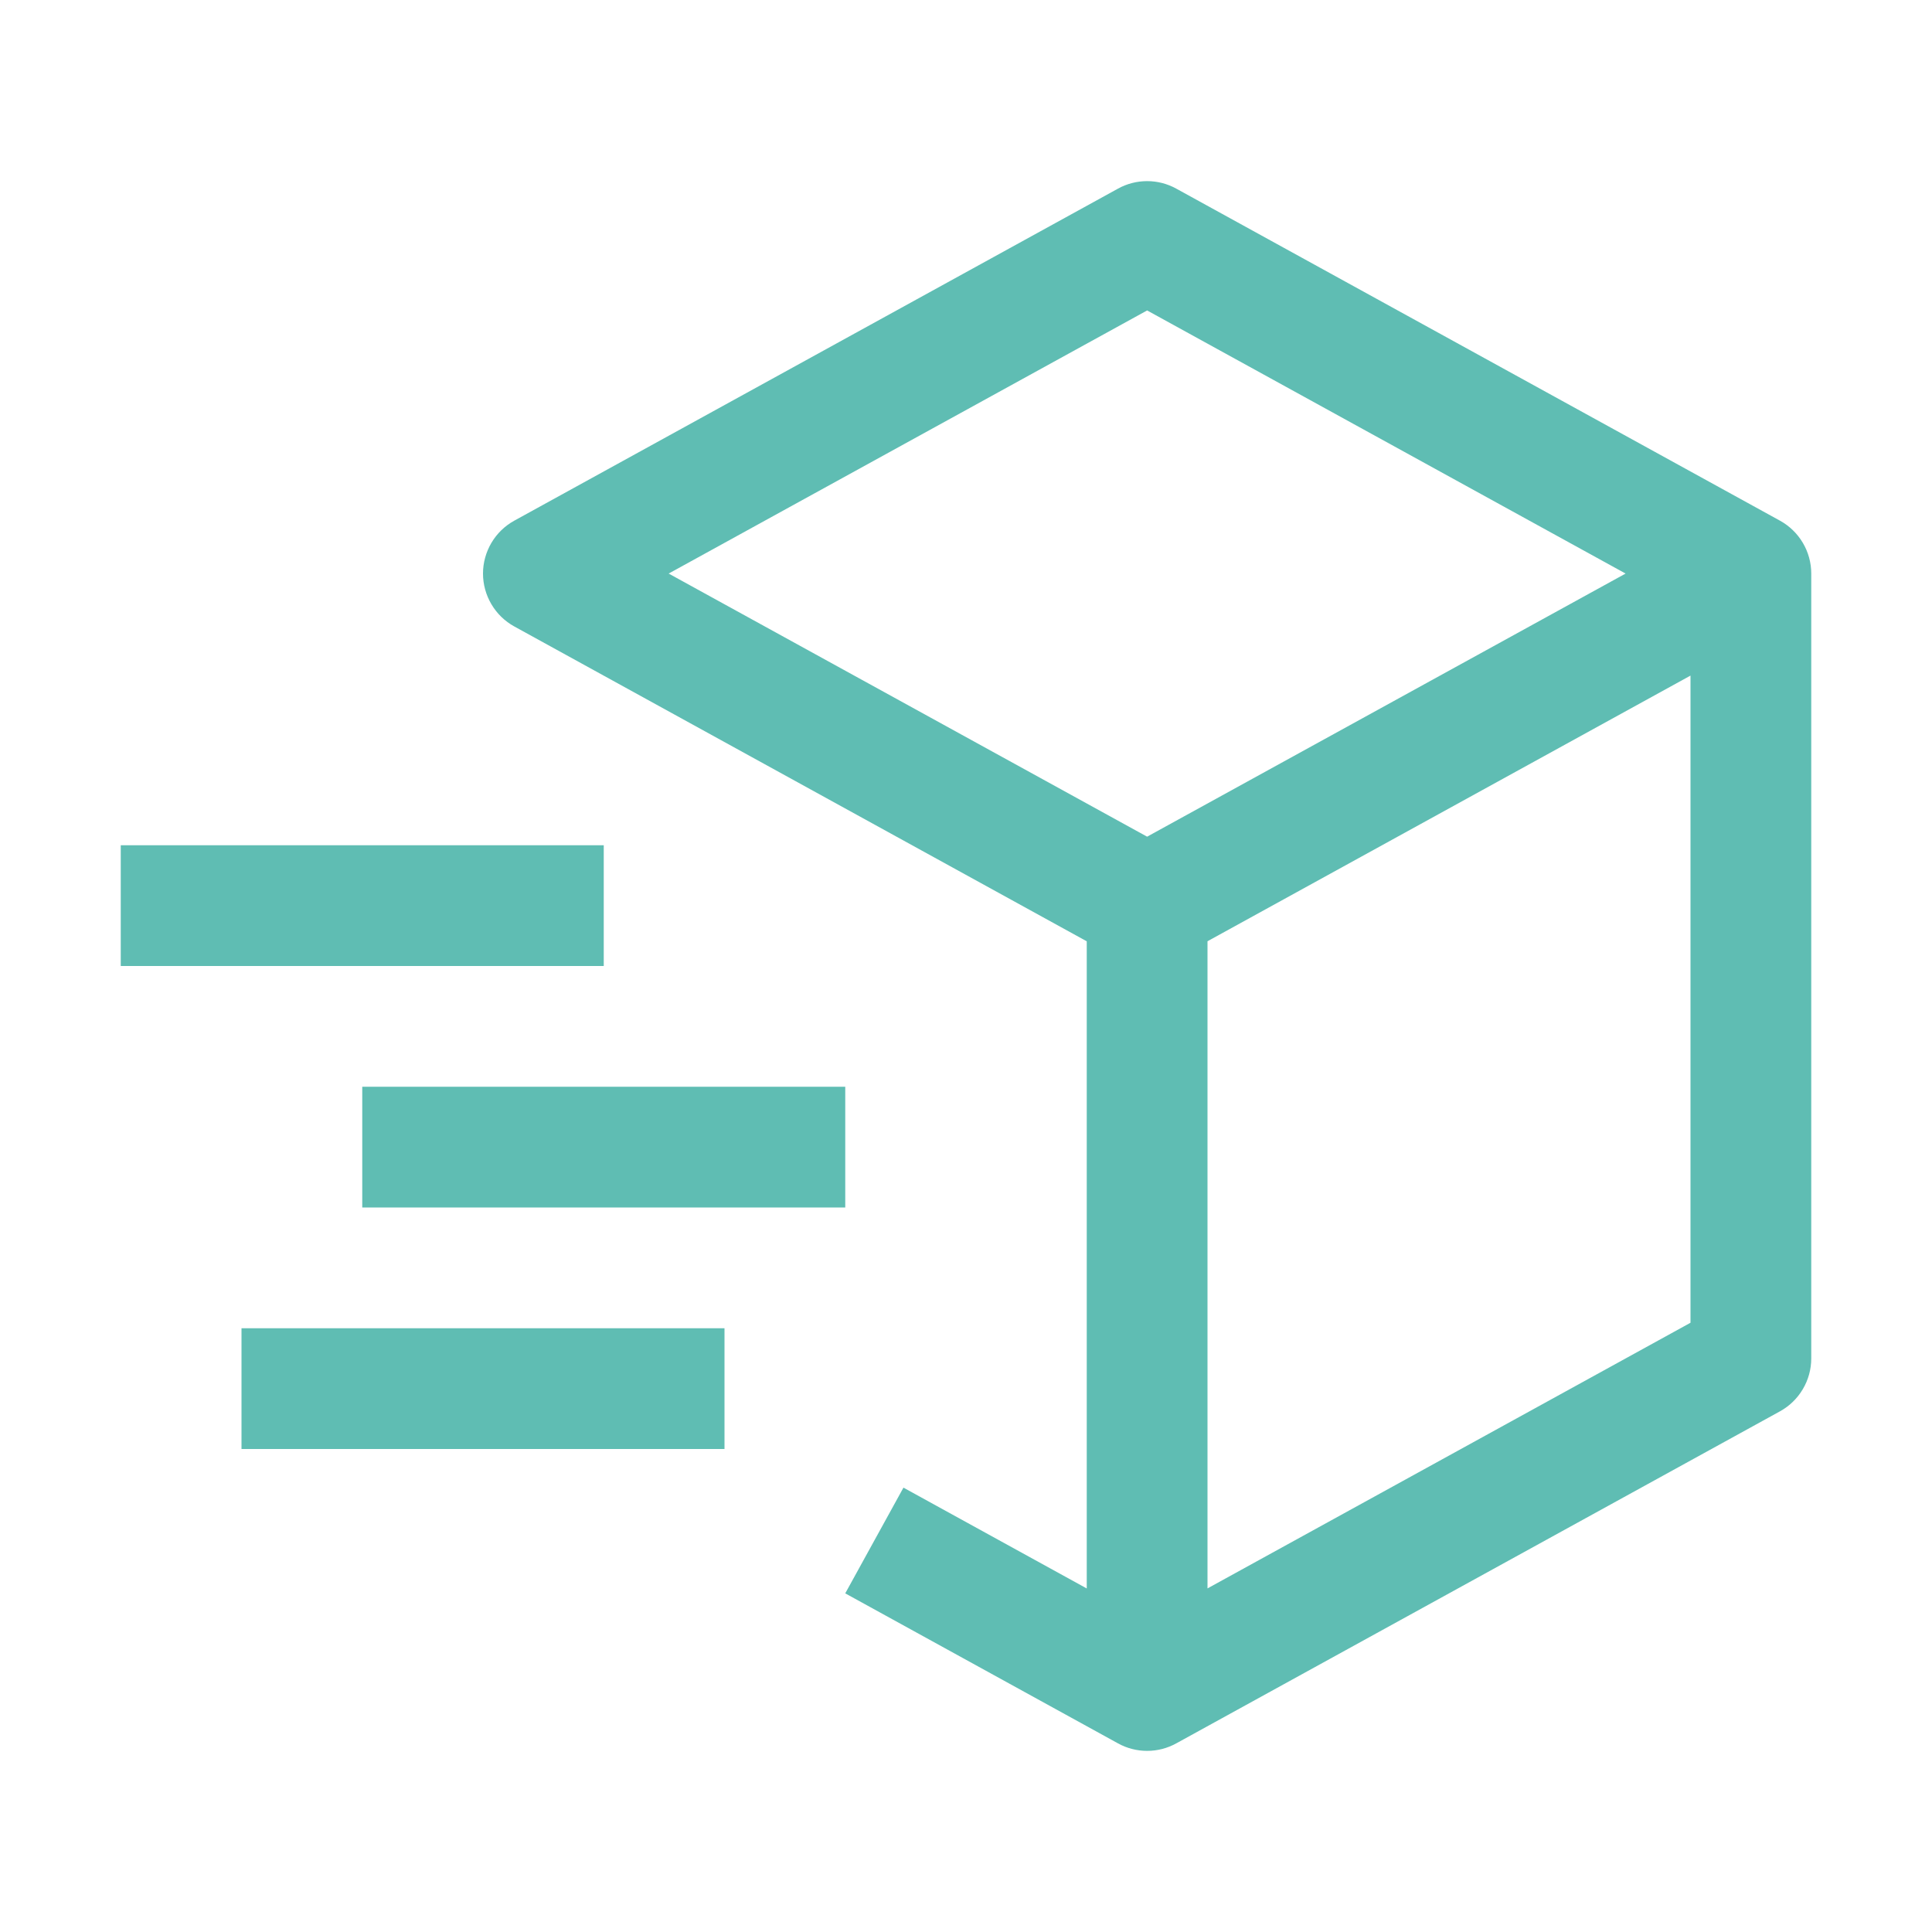 <?xml version="1.0" encoding="UTF-8"?>
<svg xmlns="http://www.w3.org/2000/svg" width="64" height="64" viewBox="0 0 64 64" fill="none">
  <path d="M58.964 17.248L38.964 6.248C38.669 6.085 38.337 6 38 6C37.663 6 37.331 6.085 37.036 6.248L17.036 17.248C16.722 17.421 16.461 17.674 16.279 17.982C16.097 18.291 16 18.642 16 19C16 19.358 16.097 19.709 16.279 20.017C16.461 20.326 16.722 20.579 17.036 20.752L36 31.182V52.62L29.928 49.28L28 52.782L37.036 57.752C37.331 57.915 37.663 58 38 58C38.337 58 38.669 57.915 38.964 57.752L58.964 46.752C59.278 46.579 59.539 46.326 59.721 46.017C59.904 45.709 60 45.358 60 45V19C60 18.642 59.904 18.29 59.721 17.982C59.539 17.674 59.278 17.421 58.964 17.248ZM38 10.284L53.85 19L38 27.716L22.15 19L38 10.284ZM56 43.818L40 52.618V31.18L56 22.38V43.818Z" fill="#5FBDB3"></path>
  <path d="M20 32H4V28H20V32ZM24 48H8V44H24V48ZM28 40H12V36H28V40Z" fill="#5FBDB3"></path>
</svg>
